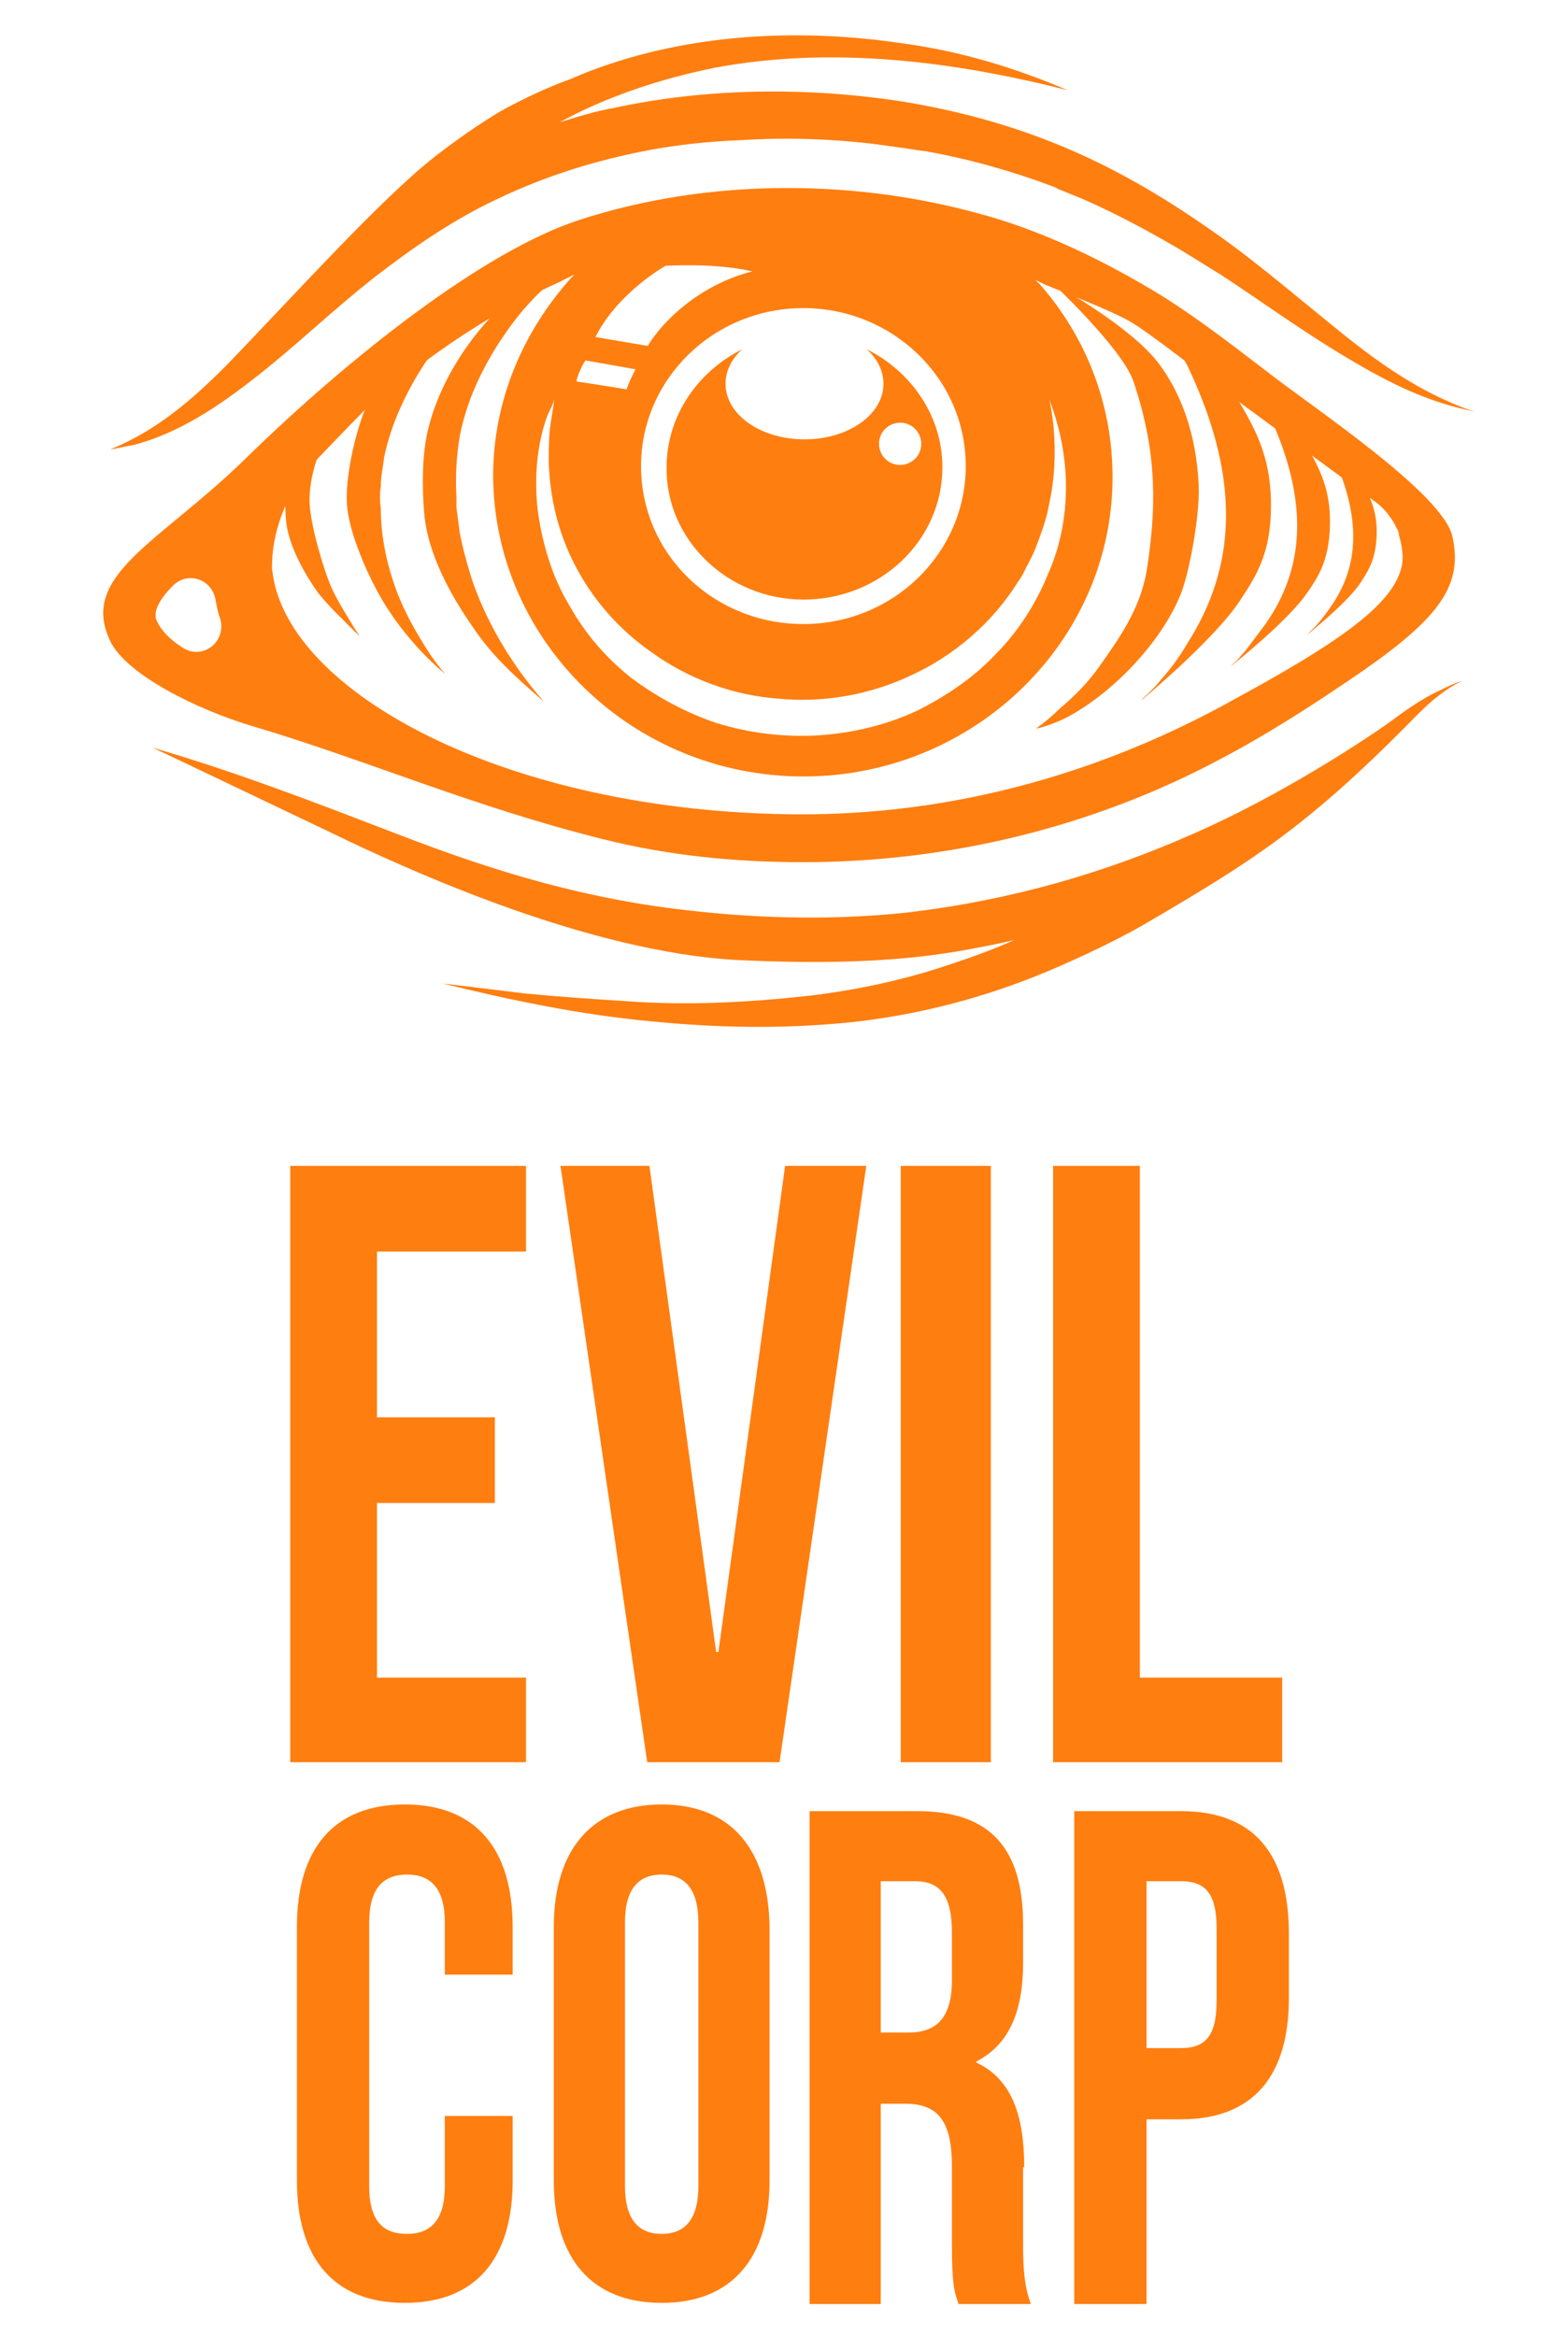<?xml version="1.0" encoding="UTF-8" standalone="no"?>
<!-- Created with Keyshape -->
<svg xmlns="http://www.w3.org/2000/svg" viewBox="0 0 141 210" style="white-space: preserve-spaces;">
    <style>
@keyframes a0_t { 0% { transform: translate(108.496px,45.45px); } 15.152% { transform: translate(108.496px,45.45px); animation-timing-function: cubic-bezier(0.42,0,0.58,1); } 20.651% { transform: translate(108.496px,43.45px); animation-timing-function: cubic-bezier(0.42,0,0.58,1); } 26.151% { transform: translate(108.496px,43.45px); animation-timing-function: cubic-bezier(0.42,0,0.58,1); } 30.288% { transform: translate(108.496px,45.95px); animation-timing-function: cubic-bezier(0.42,0,0.58,1); } 31.667% { transform: translate(108.496px,45.95px); animation-timing-function: cubic-bezier(0.42,0,0.58,1); } 43.636% { transform: translate(120.5px,49.565px); animation-timing-function: cubic-bezier(0.42,0,0.58,1); } 44.833% { transform: translate(120.5px,49.565px); animation-timing-function: cubic-bezier(0.42,0,0.58,1); } 56.47% { transform: translate(108.496px,45.45px); animation-timing-function: cubic-bezier(0,0,0.58,1); } 61.97% { transform: translate(108.496px,45.45px); animation-timing-function: cubic-bezier(0.42,0,0.58,1); } 72.985% { transform: translate(97.496px,47.487px); } 74.364% { transform: translate(97.496px,47.487px); animation-timing-function: cubic-bezier(0.42,0,0.58,1); } 86.757% { transform: translate(108.496px,46.45px); animation-timing-function: cubic-bezier(0.42,0,0.58,1); } 92.257% { transform: translate(108.496px,46.45px); animation-timing-function: cubic-bezier(0.42,0,0.58,1); } 100% { transform: translate(108.496px,45.45px); animation-timing-function: cubic-bezier(0.42,0,0.58,1); } }
@keyframes Eye_Right_t { 0% { transform: scale(1,1) translate(-108.504px,-43.35px); } 31.667% { transform: scale(1,1) translate(-108.504px,-43.35px); animation-timing-function: cubic-bezier(0.42,0,0.58,1); } 43.636% { transform: scale(0.67,0.67) translate(-108.504px,-43.35px); animation-timing-function: cubic-bezier(0.42,0,0.58,1); } 44.833% { transform: scale(0.67,0.67) translate(-108.504px,-43.35px); animation-timing-function: cubic-bezier(0.42,0,0.58,1); } 56.47% { transform: scale(1,1) translate(-108.504px,-43.35px); animation-timing-function: cubic-bezier(0,0,0.58,1); } 61.97% { transform: scale(1,1) translate(-108.504px,-43.35px); } 100% { transform: scale(1,1) translate(-108.504px,-43.35px); } }
@keyframes a1_t { 0% { transform: translate(38.501px,43.45px); } 15.152% { transform: translate(38.501px,43.45px); animation-timing-function: cubic-bezier(0.42,0,0.58,1); } 20.651% { transform: translate(38.501px,42.45px); animation-timing-function: cubic-bezier(0.42,0,0.58,1); } 26.151% { transform: translate(38.501px,42.45px); animation-timing-function: cubic-bezier(0.42,0,0.58,1); } 30.288% { transform: translate(38.501px,45.2px); animation-timing-function: cubic-bezier(0.42,0,0.58,1); } 31.667% { transform: translate(38.501px,45.2px); animation-timing-function: cubic-bezier(0.42,0,0.58,1); } 43.636% { transform: translate(51.508px,47.34px); animation-timing-function: cubic-bezier(0.42,0,0.58,1); } 44.833% { transform: translate(51.508px,47.34px); animation-timing-function: cubic-bezier(0.42,0,0.58,1); } 56.47% { transform: translate(38.501px,43.45px); animation-timing-function: cubic-bezier(0,0,0.58,1); } 61.97% { transform: translate(38.501px,43.45px); animation-timing-function: cubic-bezier(0.42,0,0.58,1); } 72.985% { transform: translate(28.385px,48.355px); } 74.364% { transform: translate(28.385px,48.355px); animation-timing-function: cubic-bezier(0.42,0,0.58,1); } 86.757% { transform: translate(38.501px,43.45px); } 100% { transform: translate(38.501px,43.45px); } }
@keyframes Eye_Left_t { 0% { transform: scale(1,1) translate(-38.458px,-44.45px); } 31.667% { transform: scale(1,1) translate(-38.458px,-44.45px); animation-timing-function: cubic-bezier(0.42,0,0.58,1); } 43.636% { transform: scale(1,1) translate(-38.458px,-44.45px); animation-timing-function: cubic-bezier(0.42,0,0.58,1); } 44.833% { transform: scale(1,1) translate(-38.458px,-44.45px); animation-timing-function: cubic-bezier(0.42,0,0.58,1); } 56.47% { transform: scale(1,1) translate(-38.458px,-44.45px); animation-timing-function: cubic-bezier(0,0,0.58,1); } 61.97% { transform: scale(1,1) translate(-38.458px,-44.45px); animation-timing-function: cubic-bezier(0.42,0,0.58,1); } 72.985% { transform: scale(0.8,0.8) translate(-38.458px,-44.45px); } 74.364% { transform: scale(0.8,0.8) translate(-38.458px,-44.45px); animation-timing-function: cubic-bezier(0.42,0,0.58,1); } 86.757% { transform: scale(1,1) translate(-38.458px,-44.45px); } 100% { transform: scale(1,1) translate(-38.458px,-44.45px); } }
@keyframes Eye_Pupil_t { 0% { transform: translate(0.043px,0.195px); } 15.152% { transform: translate(0.043px,0.195px); animation-timing-function: cubic-bezier(0.42,0,0.58,1); } 20.651% { transform: translate(0.043px,-1.078px); animation-timing-function: cubic-bezier(0.42,0,0.58,1); } 26.151% { transform: translate(0.043px,-1.078px); animation-timing-function: cubic-bezier(0.42,0,0.58,1); } 30.288% { transform: translate(0.043px,2.195px); animation-timing-function: cubic-bezier(0.42,0,0.58,1); } 31.667% { transform: translate(0.043px,2.195px); animation-timing-function: cubic-bezier(0.42,0,0.58,1); } 43.636% { transform: translate(14.05px,5.3px); animation-timing-function: cubic-bezier(0.42,0,0.58,1); } 44.833% { transform: translate(14.05px,5.3px); animation-timing-function: cubic-bezier(0.42,0,0.58,1); } 56.47% { transform: translate(0.043px,2.195px); animation-timing-function: cubic-bezier(0.42,0,0.58,1); } 61.97% { transform: translate(0.043px,2.195px); animation-timing-function: cubic-bezier(0.42,0,0.58,1); } 72.985% { transform: translate(-10.9px,4.181px); } 74.364% { transform: translate(-10.9px,4.181px); animation-timing-function: cubic-bezier(0.42,0,0.58,1); } 86.757% { transform: translate(0.043px,2.195px); animation-timing-function: cubic-bezier(0.42,0,0.58,1); } 92.257% { transform: translate(0.043px,2.195px); animation-timing-function: cubic-bezier(0.42,0,0.58,1); } 100% { transform: translate(0.043px,0.195px); animation-timing-function: cubic-bezier(0.42,0,0.58,1); } }
@keyframes a2_t { 0% { transform: translate(0px,0.504px); } 15.152% { transform: translate(0px,0.504px); animation-timing-function: cubic-bezier(0.42,0,0.58,1); } 26.151% { transform: translate(0px,0px); animation-timing-function: cubic-bezier(0.42,0,0.58,1); } 30.288% { transform: translate(0px,0px); } 92.257% { transform: translate(0px,0px); animation-timing-function: cubic-bezier(0.42,0,0.58,1); } 100% { transform: translate(0px,0.504px); } }
@keyframes a2_d { 0% { d: path('M119.5,28.5C115.8,25.5,112.2,22.4,108.2,19.7C104.3,17,100,14.5,95.4,12.6C90.8,10.7,86,9.4,81,8.6C72.5,7.3,63.5,7.4,55.2,9.2C53.5,9.5,51.9,10,50.3,10.5C54.5,8.2,59.3,6.6,64.2,5.6C74.8,3.6,85.7,5,96,7.6C91.3,5.6,86.4,4.1,81.2,3.4C71.2,1.9,60.5,2.6,51.3,6.6L51.3,6.6C49.1,7.4,47,8.4,45,9.5C43,10.7,41,12.1,39.2,13.5C34.3,17.3,26.4,26.1,20.3,32.4C17.3,35.4,14.1,38.2,9.9,39.9C10.6,39.8,11.3,39.6,12,39.5C16.2,38.4,19.8,35.9,23,33.4C26.7,30.5,30,27.3,33.7,24.4C37.2,21.7,40.8,19.2,44.9,17.3C49.1,15.3,53.6,13.9,58.3,13C61,12.5,63.8,12.2,66.5,12.1C71.2,11.8,75.9,12,80.5,12.7C81.4,12.8,82.4,13,83.3,13.1C87.2,13.8,91.1,14.9,94.8,16.3L95.2,16.5C95.9,16.8,96.7,17.1,97.4,17.4C99.9,18.5,102.2,19.7,104.5,21C104.7,21.1,105,21.3,105.2,21.4C106.8,22.3,108.3,23.3,109.8,24.2C113.6,26.7,117.3,29.4,121.2,31.7C124.7,33.8,128.4,35.7,132.7,36.5C131.9,36.3,131.2,36,130.5,35.7C126.3,33.9,122.8,31.2,119.5,28.5Z'); } 15.152% { d: path('M119.5,28.5C115.8,25.5,112.2,22.4,108.2,19.7C104.3,17,100,14.5,95.4,12.6C90.8,10.7,86,9.4,81,8.6C72.5,7.3,63.5,7.4,55.2,9.2C53.5,9.5,51.9,10,50.3,10.5C54.5,8.2,59.3,6.6,64.2,5.6C74.8,3.6,85.7,5,96,7.6C91.3,5.6,86.4,4.1,81.2,3.4C71.2,1.9,60.5,2.6,51.3,6.6L51.3,6.6C49.1,7.4,47,8.4,45,9.5C43,10.7,41,12.1,39.2,13.5C34.3,17.3,26.4,26.1,20.3,32.4C17.3,35.4,14.1,38.2,9.9,39.9C10.6,39.8,11.3,39.6,12,39.5C16.2,38.4,19.8,35.9,23,33.4C26.7,30.5,30,27.3,33.7,24.4C37.2,21.7,40.8,19.2,44.9,17.3C49.1,15.3,53.6,13.9,58.3,13C61,12.5,63.8,12.2,66.5,12.1C71.2,11.8,75.9,12,80.5,12.7C81.4,12.8,82.4,13,83.3,13.1C87.2,13.8,91.1,14.9,94.8,16.3L95.2,16.5C95.9,16.8,96.7,17.1,97.4,17.4C99.9,18.5,102.2,19.7,104.5,21C104.7,21.1,105,21.3,105.2,21.4C106.8,22.3,108.3,23.3,109.8,24.2C113.6,26.7,117.3,29.4,121.2,31.7C124.7,33.8,128.4,35.7,132.7,36.5C131.9,36.3,131.2,36,130.5,35.7C126.3,33.9,122.8,31.2,119.5,28.5Z'); animation-timing-function: cubic-bezier(0.42,0,0.58,1); } 20.651% { d: path('M119.5,28.5C115.8,25.5,112.2,22.4,108.2,19.7C104.3,17,100,13.5,95.4,11.6C90.8,9.7,86,8.4,81,7.6C72.5,6.3,63.5,6.4,55.2,8.2C53.5,8.5,51.9,9,50.3,9.5C54.5,7.2,59.3,5.6,64.2,4.6C74.8,2.6,85.7,4,96,6.6C91.3,4.6,86.4,3.1,81.2,2.4C71.2,0.9,60.5,1.6,51.3,5.6L51.3,5.6C49.1,6.4,47,7.4,45,8.5C43,9.7,41,11.1,39.2,12.5C34.3,16.3,26.4,26.1,20.3,32.4C17.3,35.4,14.1,38.2,9.9,39.9C10.6,39.8,11.3,39.6,12,39.5C16.2,38.4,19.8,35.9,23,33.4C26.7,30.5,30,27.3,33.7,24.4C37.2,21.7,40.8,18.2,44.9,16.3C49.1,14.3,53.6,12.9,58.3,12C61,11.5,63.8,11.2,66.5,11.1C71.2,10.8,75.9,11,80.5,11.7C81.4,11.8,82.4,12,83.3,12.1C87.2,12.8,91.1,13.9,94.8,15.3L95.2,15.5C95.9,15.8,95.796,15.57,97.4,16.4C99.004,17.23,102.5,19.7,104.5,21C104.7,21.1,105,21.3,105.2,21.4C106.8,22.3,108.3,23.3,109.8,24.2C113.6,26.7,117.3,29.4,121.2,31.7C124.7,33.8,128.4,35.7,132.7,36.5C131.9,36.3,131.2,36,130.5,35.7C126.3,33.9,122.8,31.2,119.5,28.5Z'); animation-timing-function: cubic-bezier(0.42,0,0.58,1); } 26.151% { d: path('M119.5,28.5C115.8,25.5,112.2,22.4,108.2,19.7C104.3,17,100,13.5,95.4,11.6C90.8,9.7,86,8.4,81,7.6C72.5,6.3,63.5,6.4,55.2,8.2C53.5,8.5,51.9,9,50.3,9.5C54.5,7.2,59.3,5.6,64.2,4.6C74.8,2.6,85.7,4,96,6.6C91.3,4.6,86.4,3.1,81.2,2.4C71.2,0.9,60.5,1.6,51.3,5.6L51.3,5.6C49.1,6.4,47,7.4,45,8.5C43,9.7,41,11.1,39.2,12.5C34.3,16.3,26.4,26.1,20.3,32.4C17.3,35.4,14.1,38.2,9.9,39.9C10.6,39.8,11.3,39.6,12,39.5C16.2,38.4,19.8,35.9,23,33.4C26.7,30.5,30,27.3,33.7,24.4C37.2,21.7,40.8,18.2,44.9,16.3C49.1,14.3,53.6,12.9,58.3,12C61,11.5,63.8,11.2,66.5,11.1C71.2,10.8,75.9,11,80.5,11.7C81.4,11.8,82.4,12,83.3,12.1C87.2,12.8,91.1,13.9,94.8,15.3L95.2,15.5C95.9,15.8,95.796,15.57,97.4,16.4C99.004,17.23,102.5,19.7,104.5,21C104.7,21.1,105,21.3,105.2,21.4C106.8,22.3,108.3,23.3,109.8,24.2C113.6,26.7,117.3,29.4,121.2,31.7C124.7,33.8,128.4,35.7,132.7,36.5C131.9,36.3,131.2,36,130.5,35.7C126.3,33.9,122.8,31.2,119.5,28.5Z'); animation-timing-function: cubic-bezier(0.42,0,0.58,1); } 30.288% { d: path('M119.5,31.5C115.8,28.5,112.2,25.4,108.2,22.7C104.3,20,100,17.5,95.4,15.6C90.8,13.7,86,12.4,81,11.6C72.5,10.3,63.5,10.4,55.2,12.2C53.5,12.5,51.9,13,50.3,13.5C54.5,11.2,59.3,9.6,64.2,8.6C74.8,6.6,85.7,8,96,10.6C91.3,8.6,86.4,7.1,81.2,6.4C71.2,4.9,60.5,5.6,51.3,9.6L51.3,9.6C49.1,10.4,47,11.4,45,12.5C43,13.7,41,15.1,39.2,16.5C34.3,20.3,26.4,29.1,20.3,35.4C17.3,38.4,14.1,41.2,9.9,42.9C10.6,42.8,11.3,42.6,12,42.5C16.2,41.4,19.8,38.9,23,36.4C26.7,33.5,30,30.3,33.7,27.4C37.2,24.7,40.8,22.2,44.9,20.3C49.1,18.3,53.6,16.9,58.3,16C61,15.5,63.8,15.2,66.5,15.1C71.2,14.8,75.9,15,80.5,15.7C81.4,15.8,82.4,16,83.3,16.1C87.2,16.8,91.1,17.9,94.8,19.3L95.2,19.5C95.9,19.8,96.7,20.1,97.4,20.4C99.9,21.5,102.2,22.7,104.5,24C104.7,24.1,105,24.3,105.2,24.4C106.8,25.3,108.3,26.3,109.8,27.2C113.6,29.7,117.3,32.4,121.2,34.7C124.7,36.8,128.4,38.7,132.7,39.5C131.9,39.3,131.2,39,130.5,38.7C126.3,36.9,122.8,34.2,119.5,31.5Z'); } 92.258% { d: path('M119.5,31.5C115.8,28.5,112.2,25.4,108.2,22.7C104.3,20,100,17.5,95.4,15.6C90.8,13.7,86,12.4,81,11.6C72.5,10.3,63.5,10.4,55.2,12.2C53.5,12.5,51.9,13,50.3,13.5C54.5,11.2,59.3,9.6,64.2,8.6C74.8,6.6,85.7,8,96,10.6C91.3,8.6,86.4,7.1,81.2,6.4C71.2,4.9,60.5,5.6,51.3,9.6L51.3,9.6C49.1,10.4,47,11.4,45,12.5C43,13.7,41,15.1,39.2,16.5C34.3,20.3,26.4,29.1,20.3,35.4C17.3,38.4,14.1,41.2,9.9,42.9C10.6,42.8,11.3,42.6,12,42.5C16.2,41.4,19.8,38.9,23,36.4C26.7,33.5,30,30.3,33.7,27.4C37.2,24.7,40.8,22.2,44.9,20.3C49.1,18.3,53.6,16.9,58.3,16C61,15.5,63.8,15.2,66.5,15.1C71.2,14.8,75.9,15,80.5,15.7C81.4,15.8,82.4,16,83.3,16.1C87.2,16.8,91.1,17.9,94.8,19.3L95.2,19.5C95.9,19.8,96.7,20.1,97.4,20.4C99.9,21.5,102.2,22.7,104.5,24C104.7,24.1,105,24.3,105.2,24.4C106.8,25.3,108.3,26.3,109.8,27.2C113.6,29.7,117.3,32.4,121.2,34.7C124.7,36.8,128.4,38.7,132.7,39.5C131.9,39.3,131.2,39,130.5,38.7C126.3,36.9,122.8,34.2,119.5,31.5Z'); animation-timing-function: cubic-bezier(0.42,0,0.58,1); } 100% { d: path('M119.5,28.5C115.8,25.5,112.2,22.4,108.2,19.7C104.3,17,100,14.5,95.4,12.6C90.8,10.7,86,9.4,81,8.6C72.5,7.3,63.5,7.4,55.2,9.2C53.5,9.5,51.9,10,50.3,10.5C54.5,8.2,59.3,6.6,64.2,5.6C74.8,3.6,85.7,5,96,7.6C91.3,5.6,86.4,4.1,81.2,3.4C71.2,1.9,60.5,2.6,51.3,6.6L51.3,6.6C49.1,7.4,47,8.4,45,9.5C43,10.7,41,12.1,39.2,13.5C34.3,17.3,26.4,26.1,20.3,32.4C17.3,35.4,14.1,38.2,9.9,39.9C10.6,39.8,11.3,39.6,12,39.5C16.2,38.4,19.8,35.9,23,33.4C26.7,30.5,30,27.3,33.7,24.4C37.2,21.7,40.8,19.2,44.9,17.3C49.1,15.3,53.6,13.9,58.3,13C61,12.5,63.8,12.2,66.5,12.1C71.2,11.8,75.9,12,80.5,12.7C81.4,12.8,82.4,13,83.3,13.1C87.2,13.8,91.1,14.9,94.8,16.3L95.2,16.5C95.9,16.8,96.7,17.1,97.4,17.4C99.9,18.5,102.2,19.7,104.5,21C104.7,21.1,105,21.3,105.2,21.4C106.8,22.3,108.3,23.3,109.8,24.2C113.6,26.7,117.3,29.4,121.2,31.7C124.7,33.8,128.4,35.7,132.7,36.5C131.9,36.3,131.2,36,130.5,35.7C126.3,33.9,122.8,31.2,119.5,28.5Z'); } }
@keyframes a3_d { 0% { d: path('M130.6,48.2C129.7,44.3,118,36.6,113.8,33.3C110.4,30.7,106.9,28,103.5,26C98.1,22.8,93.1,20.6,88.4,19.3C82.7,17.7,76.8,16.9,70.8,16.9C64.2,16.9,57.8,17.9,52,19.8C43.5,22.6,31.5,32,22,41.3C14.3,48.8,7.1,51.7,9.9,57.6C11.3,60.6,17.7,63.8,22.8,65.3C32.9,68.3,42.5,72.5,54.1,75.4C60,76.9,66.1,77.5,72.2,77.5C85.4,77.5,98.4,74.3,109.8,68.2C113.8,66.1,117.9,63.5,122.7,60.2C129.4,55.5,131.6,52.6,130.6,48.2ZM14.1,55.8C13.7,55,14.4,53.8,15.5,52.7C16.8,51.3,19.1,52,19.4,54C19.4,54,19.4,54,19.4,54C19.5,54.5,19.6,55.1,19.8,55.6C20.4,57.7,18.2,59.4,16.4,58.2C15.3,57.5,14.5,56.7,14.1,55.8ZM110.3,35.3C116,39.5,120.5,42.8,120.5,42.8L123.8,45.2C124.6,45.8,125.3,46.8,125.6,47.5C125.7,47.6,125.8,47.9,125.8,48.1C126,48.8,126.3,50,126,51.1L126,51.1C125.1,54.5,120.1,57.9,111.1,62.8C101.8,68,88.3,73.3,71.6,73.2C45.5,73,25.8,62.2,24.5,51.4C24.4,51,24.5,50.4,24.5,49.9C24.8,46.7,26.2,43.7,28.4,41.4C30.6,39.1,33.3,36.3,33.5,36.2C33.6,36.1,34.7,35.3,36,34.2C40.4,30.7,45.1,27.7,50.2,25.4L51.4,24.8C73.2,15.2,93.4,25.3,93.6,25.4C93.6,25.4,93.6,25.4,93.6,25.4C93.6,25.4,93.6,25.4,93.6,25.4C93.8,25.6,100.4,28,102.1,29.2C102.8,29.6,106.3,32.2,110.3,35.3'); } 15.152% { d: path('M130.6,48.2C129.7,44.3,118,36.6,113.8,33.3C110.4,30.7,106.9,28,103.5,26C98.1,22.8,93.1,20.6,88.4,19.3C82.7,17.7,76.8,16.9,70.8,16.9C64.2,16.9,57.8,17.9,52,19.8C43.5,22.6,31.5,32,22,41.3C14.3,48.8,7.1,51.7,9.9,57.6C11.3,60.6,17.7,63.8,22.8,65.3C32.9,68.3,42.5,72.5,54.1,75.4C60,76.9,66.1,77.5,72.2,77.5C85.4,77.5,98.4,74.3,109.8,68.2C113.8,66.1,117.9,63.5,122.7,60.2C129.4,55.5,131.6,52.6,130.6,48.2ZM14.1,55.8C13.7,55,14.4,53.8,15.5,52.7C16.8,51.3,19.1,52,19.4,54C19.4,54,19.4,54,19.4,54C19.5,54.5,19.6,55.1,19.8,55.6C20.4,57.7,18.2,59.4,16.4,58.2C15.3,57.5,14.5,56.7,14.1,55.8ZM110.3,35.3C116,39.5,120.5,42.8,120.5,42.8L123.8,45.2C124.6,45.8,125.3,46.8,125.6,47.5C125.7,47.6,125.8,47.9,125.8,48.1C126,48.8,126.3,50,126,51.1L126,51.1C125.1,54.5,120.1,57.9,111.1,62.8C101.8,68,88.3,73.3,71.6,73.2C45.5,73,25.8,62.2,24.5,51.4C24.4,51,24.5,50.4,24.5,49.9C24.8,46.7,26.2,43.7,28.4,41.4C30.6,39.1,33.3,36.3,33.5,36.2C33.6,36.1,34.7,35.3,36,34.2C40.4,30.7,45.1,27.7,50.2,25.4L51.4,24.8C73.2,15.2,93.4,25.3,93.6,25.4C93.6,25.4,93.6,25.4,93.6,25.4C93.6,25.4,93.6,25.4,93.6,25.4C93.8,25.6,100.4,28,102.1,29.2C102.8,29.6,106.3,32.2,110.3,35.3'); animation-timing-function: cubic-bezier(0.42,0,0.58,1); } 19.273% { d: path('M130.6,48.2C129.7,44.3,118,36.6,113.8,33.3C110.4,30.7,106.9,27,103.5,25C98.1,21.8,93.1,19.6,88.4,18.3C82.7,16.7,76.8,15.9,70.8,15.9C64.2,15.9,57.8,16.9,52,18.8C43.5,21.6,31.5,32,22,41.3C14.3,48.8,7.1,51.7,9.9,57.6C11.3,60.6,17.7,63.8,22.8,65.3C32.9,68.3,42.5,72.5,54.1,75.4C60,76.9,66.1,77.5,72.2,77.5C85.4,77.5,98.4,74.3,109.8,68.2C113.8,66.1,117.9,63.5,122.7,60.2C129.4,55.5,131.6,52.6,130.6,48.2ZM14.1,55.8C13.7,55,14.4,53.8,15.5,52.7C16.8,51.3,19.1,52,19.4,54C19.4,54,19.4,54,19.4,54C19.5,54.5,19.6,55.1,19.8,55.6C20.4,57.7,18.2,59.4,16.4,58.2C15.3,57.5,14.5,56.7,14.1,55.8ZM110.3,35.3C116,39.5,120.5,42.8,120.5,42.8L123.8,45.2C124.6,45.8,125.3,46.8,125.6,47.5C125.7,47.6,125.8,47.9,125.8,48.1C126,48.8,126.3,50,126,51.1L126,51.1C125.1,54.5,120.1,57.9,111.1,62.8C101.8,68,88.3,73.3,71.6,73.2C45.5,73,25.8,62.2,24.5,51.4C24.4,51,24.5,50.4,24.5,49.9C24.8,46.7,26.2,43.7,28.4,41.4C30.6,39.1,33.3,35.3,33.5,35.2C33.6,35.1,34.7,34.3,36,33.2C40.4,29.7,45.1,26.7,50.2,24.4L51.4,23.8C73.2,14.2,93.4,24.3,93.6,24.4C93.6,24.4,93.6,24.4,93.6,24.4C93.6,24.4,93.6,24.4,93.6,24.4C93.8,24.6,100.4,27,102.1,28.2C102.8,28.6,106.3,32.2,110.3,35.3'); animation-timing-function: cubic-bezier(0.42,0,0.58,1); } 26.167% { d: path('M130.6,48.2C129.7,44.3,118,36.6,113.8,33.3C110.4,30.7,106.9,27,103.5,25C98.1,21.8,93.1,19.6,88.4,18.3C82.7,16.7,76.8,15.9,70.8,15.9C64.2,15.9,57.8,16.9,52,18.8C43.5,21.6,31.5,32,22,41.3C14.3,48.8,7.1,51.7,9.9,57.6C11.3,60.6,17.7,63.8,22.8,65.3C32.9,68.3,42.5,72.5,54.1,75.4C60,76.9,66.1,77.5,72.2,77.5C85.4,77.5,98.4,74.3,109.8,68.2C113.8,66.1,117.9,63.5,122.7,60.2C129.4,55.5,131.6,52.6,130.6,48.2ZM14.1,55.8C13.7,55,14.4,53.8,15.5,52.7C16.8,51.3,19.1,52,19.4,54C19.4,54,19.4,54,19.4,54C19.5,54.5,19.6,55.1,19.8,55.6C20.4,57.7,18.2,59.4,16.4,58.2C15.3,57.5,14.5,56.7,14.1,55.8ZM110.3,35.3C116,39.5,120.5,42.8,120.5,42.8L123.8,45.2C124.6,45.8,125.3,46.8,125.6,47.5C125.7,47.6,125.8,47.9,125.8,48.1C126,48.8,126.3,50,126,51.1L126,51.1C125.1,54.5,120.1,57.9,111.1,62.8C101.8,68,88.3,73.3,71.6,73.2C45.5,73,25.8,62.2,24.5,51.4C24.4,51,24.5,50.4,24.5,49.9C24.8,46.7,26.2,43.7,28.4,41.4C30.6,39.1,33.3,35.3,33.5,35.2C33.6,35.1,34.7,34.3,36,33.2C40.4,29.7,45.1,26.7,50.2,24.4L51.4,23.8C73.2,14.2,93.4,24.3,93.6,24.4C93.6,24.4,93.6,24.4,93.6,24.4C93.6,24.4,93.6,24.4,93.6,24.4C93.8,24.6,100.4,27,102.1,28.2C102.8,28.6,106.3,32.2,110.3,35.3'); animation-timing-function: cubic-bezier(0.42,0,0.58,1); } 30.303% { d: path('M130.6,48.2C129.7,44.3,118,36.6,113.8,33.3C110.4,30.7,107.261,28.952,103,27C98.739,25.048,93.1,22.6,88.4,21.3C82.7,19.7,76.8,18.9,70.8,18.9C64.2,18.9,57.8,19.9,52,21.8C43.5,24.6,31.5,32,22,41.3C14.3,48.8,7.1,51.7,9.9,57.6C11.3,60.6,17.7,63.8,22.8,65.3C32.9,68.3,42.5,72.5,54.1,75.4C60,76.9,66.1,77.5,72.2,77.5C85.4,77.5,98.4,74.3,109.8,68.2C113.8,66.1,117.9,63.5,122.7,60.2C129.4,55.5,131.6,52.6,130.6,48.2ZM14.1,55.8C13.7,55,14.4,53.8,15.5,52.7C16.8,51.3,19.1,52,19.4,54C19.4,54,19.4,54,19.4,54C19.5,54.5,19.6,55.1,19.8,55.6C20.4,57.7,18.2,59.4,16.4,58.2C15.3,57.5,14.5,56.7,14.1,55.8ZM110.3,35.3C116,39.5,120.5,42.8,120.5,42.8L123.8,45.2C124.6,45.8,125.3,46.8,125.6,47.5C125.7,47.6,125.8,47.9,125.8,48.1C126,48.8,126.3,50,126,51.1L126,51.1C125.1,54.5,120.1,57.9,111.1,62.8C101.8,68,88.3,73.3,71.6,73.2C45.5,73,25.8,62.2,24.5,51.4C24.4,51,24.5,50.4,24.5,49.9C24.8,46.7,26.2,43.7,28.4,41.4C30.6,39.1,33.3,36.3,33.5,36.2C33.6,36.1,34.7,35.3,36,34.2C40.4,30.7,45.1,29.7,50.2,27.4L51.4,26.8C73.2,17.2,93.4,27.3,93.6,27.4C93.6,27.4,93.6,27.4,93.6,27.4C93.6,27.4,93.6,27.4,93.6,27.4C93.8,27.6,102,31,102,31C102,31,106.3,32.2,110.3,35.3'); } 92.258% { d: path('M130.6,48.2C129.7,44.3,118,36.6,113.8,33.3C110.4,30.7,107.261,28.952,103,27C98.739,25.048,93.1,22.6,88.4,21.3C82.7,19.7,76.8,18.9,70.8,18.9C64.2,18.9,57.8,19.9,52,21.8C43.5,24.6,31.5,32,22,41.3C14.3,48.8,7.1,51.7,9.9,57.6C11.3,60.6,17.7,63.8,22.8,65.3C32.9,68.3,42.5,72.5,54.1,75.4C60,76.9,66.1,77.5,72.2,77.5C85.4,77.5,98.4,74.3,109.8,68.2C113.8,66.1,117.9,63.5,122.7,60.2C129.4,55.5,131.6,52.6,130.6,48.2ZM14.1,55.8C13.7,55,14.4,53.8,15.5,52.7C16.8,51.3,19.1,52,19.4,54C19.4,54,19.4,54,19.4,54C19.5,54.5,19.6,55.1,19.8,55.6C20.4,57.7,18.2,59.4,16.4,58.2C15.3,57.5,14.5,56.7,14.1,55.8ZM110.3,35.3C116,39.5,120.5,42.8,120.5,42.8L123.8,45.2C124.6,45.8,125.3,46.8,125.6,47.5C125.7,47.6,125.8,47.9,125.8,48.1C126,48.8,126.3,50,126,51.1L126,51.1C125.1,54.5,120.1,57.9,111.1,62.8C101.8,68,88.3,73.3,71.6,73.2C45.5,73,25.8,62.2,24.5,51.4C24.4,51,24.5,50.4,24.5,49.9C24.8,46.7,26.2,43.7,28.4,41.4C30.6,39.1,33.3,36.3,33.5,36.2C33.6,36.1,34.7,35.3,36,34.2C40.4,30.7,45.1,29.7,50.2,27.4L51.4,26.8C73.2,17.2,93.4,27.3,93.6,27.4C93.6,27.4,93.6,27.4,93.6,27.4C93.6,27.4,93.6,27.4,93.6,27.4C93.8,27.6,102,31,102,31C102,31,106.3,32.2,110.3,35.3'); animation-timing-function: cubic-bezier(0.42,0,0.58,1); } 100% { d: path('M130.6,48.2C129.7,44.3,118,36.6,113.8,33.3C110.4,30.7,106.9,28,103.5,26C98.1,22.8,93.1,20.6,88.4,19.3C82.7,17.7,76.8,16.9,70.8,16.9C64.2,16.9,57.8,17.9,52,19.8C43.5,22.6,31.5,32,22,41.3C14.3,48.8,7.1,51.7,9.9,57.6C11.3,60.6,17.7,63.8,22.8,65.3C32.9,68.3,42.5,72.5,54.1,75.4C60,76.9,66.1,77.5,72.2,77.5C85.4,77.5,98.4,74.3,109.8,68.2C113.8,66.1,117.9,63.5,122.7,60.2C129.4,55.5,131.6,52.6,130.6,48.2ZM14.1,55.8C13.7,55,14.4,53.8,15.5,52.7C16.8,51.3,19.1,52,19.4,54C19.4,54,19.4,54,19.4,54C19.5,54.5,19.6,55.1,19.8,55.6C20.4,57.7,18.2,59.4,16.4,58.2C15.3,57.5,14.5,56.7,14.1,55.8ZM110.3,35.3C116,39.5,120.5,42.8,120.5,42.8L123.8,45.2C124.6,45.8,125.3,46.8,125.6,47.5C125.7,47.6,125.8,47.9,125.8,48.1C126,48.8,126.3,50,126,51.1L126,51.1C125.1,54.5,120.1,57.9,111.1,62.8C101.8,68,88.3,73.3,71.6,73.2C45.5,73,25.8,62.2,24.5,51.4C24.4,51,24.5,50.4,24.5,49.9C24.8,46.7,26.2,43.7,28.4,41.4C30.6,39.1,33.3,36.3,33.5,36.2C33.6,36.1,34.7,35.3,36,34.2C40.4,30.7,45.1,27.7,50.2,25.4L51.4,24.8C73.2,15.2,93.4,25.3,93.6,25.4C93.6,25.4,93.6,25.4,93.6,25.4C93.6,25.4,93.6,25.4,93.6,25.4C93.8,25.6,100.4,28,102.1,29.2C102.8,29.6,106.3,32.2,110.3,35.3'); } }
    </style>
    <g id="Eye_Right" style="animation: 6.6s linear infinite both a0_t;">
        <g transform="translate(108.496,45.45) translate(-108.504,-43.35)" style="animation: 6.6s linear infinite both Eye_Right_t;">
            <g>
                <path d="M103.2,48.7C102.7,52.3,101,54.8,98.8,57.9C97.8,59.3,96.6,60.5,95.3,61.6C94.8,62.1,94.2,62.6,93.7,63C93.5,63.1,93.3,63.3,93.2,63.4C93.2,63.4,94.6,63.1,96.1,62.3C100.5,59.9,104.8,55.1,106.3,51C107.1,48.7,107.9,44,107.8,41.6C107.6,36.6,106,33,104.3,30.7C102.5,28.2,98.1,25.3,94.6,23.3C94.6,23.3,100.8,29.1,101.9,32.1C104.2,38.8,103.9,43.9,103.2,48.7Z" fill="#ff7e10"/>
                <path d="M106.8,55.7C106.1,56.9,105.3,58,104.4,59C104.1,59.4,103.7,59.8,103.3,60.2C103.1,60.4,102.5,60.9,102.7,60.8C102.7,60.8,109.2,55.4,111.5,51.9C113.1,49.5,114.3,47.5,114.3,43.3C114.3,38.7,112.7,36.2,111.2,33.6C110,31.5,106.8,28.5,104.6,27.4C105.1,28.2,106.4,30,106.8,30.8C111.8,41.3,111,49.1,106.8,55.7Z" fill="#ff7e10"/>
                <path d="M113.8,54C113.2,54.8,112.6,55.6,112,56.4C111.7,56.7,111.5,57,111.2,57.3C111.1,57.4,110.6,57.8,110.8,57.7C110.8,57.7,115.6,53.9,117.4,51.4C118.6,49.7,119.5,48.3,119.6,45.2C119.7,41.8,118.6,40,117.6,38.1C116.7,36.5,114.5,34.3,112.9,33.4C113.3,34,114.2,35.3,114.5,36C117.8,43.6,117.1,49.3,113.8,54Z" fill="#ff7e10"/>
                <path d="M119.7,52.4C119.3,53,118.9,53.5,118.4,54.1C118.2,54.3,118,54.5,117.8,54.7C117.7,54.8,117.4,55.1,117.5,55C117.5,55,120.9,52.3,122.2,50.5C123,49.3,123.7,48.3,123.8,46.1C123.9,43.7,123.1,42.4,122.4,41.1C121.8,40,120.2,38.4,119.1,37.8C119.4,38.2,120,39.2,120.2,39.6C122.5,45.1,122,49.1,119.7,52.4Z" fill="#ff7e10"/>
            </g>
        </g>
    </g>
    <g id="Eye_Left" style="animation: 6.6s linear infinite both a1_t;">
        <g transform="translate(38.501,43.45) translate(-38.458,-44.45)" style="animation: 6.6s linear infinite both Eye_Left_t;">
            <g>
                <path d="M25.7,48C26,50.3,27.5,52.8,28.5,54.2C29.3,55.3,31,56.9,32.3,58.2C31.4,56.8,30.3,55,29.8,53.9C29,52.1,27.9,48.2,27.8,46.3C27.7,44.6,28.3,41.7,29.8,39.6C30.3,38.9,31.1,37.7,32.9,35.8C31.1,36.8,28.4,39.4,27.4,41C26.4,42.4,25.3,44.3,25.7,48Z" fill="#ff7e10"/>
                <path d="M38.1,47.1C38.4,50.7,40.4,54.4,42.5,57.4C44.3,60.1,46.5,62,48.9,64.1C48.1,63.2,47.3,62.2,46.6,61.2C44.9,58.8,43.5,56.2,42.5,53.4C42,51.9,41.6,50.4,41.3,48.9C41.2,48.1,41.1,47.4,41,46.6C41,46.3,41,45.9,41,45.6L41,45.6C40.9,43.8,41,42,41.3,40.2C42,36.6,43.7,33.3,45.8,30.4C46.8,29,47.9,27.8,49.2,26.6C49.7,26.1,50.2,25.6,50.8,25.2C51,25,51.2,24.9,51.3,24.8C51.3,24.8,49.9,25.1,48.4,26C44.1,28.5,39.9,33.9,38.5,39.4C37.9,41.7,37.9,44.7,38.1,47.1Z" fill="#ff7e10"/>
                <path d="M31.2,46.8C31.5,49.3,33.3,53.5,35,56C36.4,58.1,38.1,60,40,61.6C39.4,60.9,38.8,60.1,38.3,59.3C37.1,57.4,36,55.4,35.3,53.2C34.6,51.1,34.2,48.9,34.2,46.7L34.2,46.7C34.1,46,34.1,45.4,34.2,44.7C34.2,43.8,34.4,43,34.5,42.1C35.1,39.2,36.4,36.4,38,33.9C38.8,32.7,39.6,31.6,40.5,30.5C40.9,30.1,41.3,29.6,41.6,29.2C41.8,29,42.5,28.4,42.2,28.6C42.2,28.6,34.7,34.2,32.7,38C31.7,40.6,30.9,44.6,31.2,46.8Z" fill="#ff7e10"/>
            </g>
        </g>
    </g>
    <g id="Eye_Pupil" transform="translate(72.194,43.547) translate(-72.15,-43.352)" style="animation: 6.6s linear infinite both Eye_Pupil_t;">
        <path d="M72.2,53.7C79.1,53.7,84.7,48.4,84.7,41.8C84.7,37.2,81.9,33.2,77.9,31.2L77.9,31.2C78.8,32,79.4,33.1,79.4,34.3C79.4,37.1,76.2,39.3,72.3,39.3C68.4,39.3,65.2,37.1,65.2,34.3C65.2,33.2,65.7,32.1,66.7,31.2C62.7,33.2,59.9,37.2,59.9,41.8C59.8,48.3,65.4,53.7,72.2,53.7ZM80.9,37.8C82,37.8,82.8,38.7,82.8,39.7C82.8,40.8,81.9,41.6,80.9,41.6C79.8,41.6,79,40.7,79,39.7C79,38.6,79.9,37.8,80.9,37.8Z" fill="#ff7e10"/>
        <path d="M72.2,69.6C87.5,69.6,100,57.5,100,42.7C100,36.1,97.6,30.1,93.5,25.4L93.5,25.4C84.2,15.8,62.6,13.2,51.3,24.8C47,29.6,44.3,35.8,44.3,42.6C44.4,57.5,56.9,69.6,72.2,69.6ZM72.2,27.5C80.2,27.5,86.8,33.8,86.8,41.7C86.8,49.5,80.3,55.9,72.2,55.9C64.1,55.9,57.6,49.6,57.6,41.7C57.6,33.9,64.1,27.5,72.2,27.5ZM59.8,23.7L59.8,23.7C59.8,23.7,64.2,23.4,67.6,24.2C62.9,25.4,59.6,28.6,58.2,30.9L53.5,30.1C55.5,26.1,59.8,23.7,59.8,23.7ZM52.6,32.2L57.1,33C56.8,33.6,56.5,34.2,56.3,34.8C56.3,34.8,52.6,34.2,51.8,34.1C51.8,33.8,52.2,32.8,52.6,32.2ZM49.8,35.7C49.7,36.6,49.5,37.5,49.4,38.4C49.3,39.4,49.3,40.5,49.3,41.5C49.4,43.8,49.8,46,50.6,48.2C52.1,52.3,54.9,55.9,58.5,58.4C61.8,60.8,65.8,62.3,69.9,62.6C73.9,63,78,62.3,81.7,60.6C85.7,58.8,89.2,55.8,91.5,52.1C91.8,51.7,92,51.3,92.2,50.9C92.2,50.9,92.2,50.9,92.2,50.9C92.2,50.8,92.3,50.7,92.3,50.7C92.4,50.5,92.5,50.3,92.6,50.1C92.9,49.6,93.1,49,93.3,48.5C93.7,47.4,94.1,46.3,94.3,45.1C94.8,42.9,94.9,40.5,94.7,38.2C94.6,37.3,94.5,36.5,94.3,35.7C95.2,38,95.7,40.4,95.8,42.8C95.9,45.8,95.4,48.7,94.2,51.4C93.1,54.1,91.5,56.6,89.4,58.7C87.4,60.8,85,62.4,82.4,63.7C79.6,65,76.6,65.7,73.6,65.9C70.5,66.1,67.3,65.7,64.4,64.8C61.7,63.9,59.1,62.5,56.8,60.8C54.5,59,52.6,56.8,51.2,54.3C49.6,51.7,48.7,48.6,48.3,45.6C48,42.8,48.2,39.8,49.2,37.1C49.5,36.5,49.7,36.1,49.8,35.7Z" fill="#ff7e10"/>
    </g>
    <g id="Eye_Lid" transform="translate(70.992,47.487) translate(-70.992,-47.487)">
        <path d="M124.7,65.1C123,66.3,115.4,71.4,107.4,74.9C99.3,78.5,90.9,80.9,81.8,82C75.5,82.7,68.8,82.6,62.5,81.9C52.9,80.9,44.6,78.4,35.8,75C28.5,72.2,21.3,69.4,13.7,67.2C14.2,67.4,26.5,73.3,32.6,76.2C37,78.2,52.9,85.6,66.4,86.3C73,86.6,79.7,86.6,86.2,85.5C87.9,85.2,89.5,84.9,91.2,84.5C89.2,85.4,87.2,86.1,85.1,86.8C81.2,88.1,77,89,72.8,89.5C67.4,90.1,61.9,90.4,56.4,90C53.3,89.8,50.3,89.6,47.2,89.3C44.7,89,42.3,88.7,39.8,88.4C45.9,89.9,52.1,91.2,58.5,91.8C64.5,92.4,70.4,92.5,76.4,91.9C82.1,91.3,87.7,89.9,93,87.8C95.8,86.7,100.1,84.7,102.7,83.2C113,77.2,117.8,74.1,127.6,64.1C128.7,63,130,61.9,131.5,61.2C130.8,61.4,130.2,61.7,129.6,62C127.8,62.8,126.2,64,124.7,65.1Z" fill="#ff7e10"/>
        <path d="M119.5,28.5C115.8,25.5,112.2,22.4,108.2,19.7C104.3,17,100,14.5,95.4,12.6C90.8,10.7,86,9.4,81,8.6C72.5,7.3,63.5,7.4,55.2,9.2C53.5,9.5,51.9,10,50.3,10.5C54.5,8.2,59.3,6.6,64.2,5.6C74.8,3.6,85.7,5,96,7.6C91.3,5.6,86.4,4.1,81.2,3.4C71.2,1.9,60.5,2.6,51.3,6.6L51.3,6.6C49.1,7.4,47,8.4,45,9.5C43,10.7,41,12.1,39.2,13.5C34.3,17.3,26.4,26.1,20.3,32.4C17.3,35.4,14.1,38.2,9.9,39.9C10.6,39.8,11.3,39.6,12,39.5C16.2,38.4,19.8,35.9,23,33.4C26.7,30.5,30,27.3,33.7,24.4C37.2,21.7,40.8,19.2,44.9,17.3C49.1,15.3,53.6,13.9,58.3,13C61,12.5,63.8,12.2,66.5,12.1C71.2,11.8,75.9,12,80.5,12.7C81.4,12.8,82.4,13,83.3,13.1C87.2,13.8,91.1,14.9,94.8,16.3L95.2,16.5C95.9,16.8,96.7,17.1,97.4,17.4C99.9,18.5,102.2,19.7,104.5,21C104.7,21.1,105,21.3,105.2,21.4C106.8,22.3,108.3,23.3,109.8,24.2C113.6,26.7,117.3,29.4,121.2,31.7C124.7,33.8,128.4,35.7,132.7,36.5C131.9,36.3,131.2,36,130.5,35.7C126.3,33.9,122.8,31.2,119.5,28.5Z" fill="#ff7e10" transform="translate(71.3,21.29) translate(-71.3,-20.786)" style="animation: 6.6s linear infinite both a2_t, 6.6s linear infinite both a2_d;"/>
        <path d="M130.6,48.2C129.7,44.3,118,36.6,113.8,33.3C110.4,30.7,106.9,28,103.5,26C98.1,22.8,93.1,20.6,88.4,19.3C82.7,17.7,76.8,16.9,70.8,16.9C64.2,16.9,57.8,17.9,52,19.8C43.5,22.6,31.5,32,22,41.3C14.3,48.8,7.1,51.7,9.9,57.6C11.3,60.6,17.7,63.8,22.8,65.3C32.9,68.3,42.5,72.5,54.1,75.4C60,76.9,66.1,77.5,72.2,77.5C85.4,77.5,98.4,74.3,109.8,68.2C113.8,66.1,117.9,63.5,122.7,60.2C129.4,55.5,131.6,52.6,130.6,48.2ZM14.1,55.8C13.7,55,14.4,53.8,15.5,52.7C16.8,51.3,19.1,52,19.4,54C19.4,54,19.4,54,19.4,54C19.5,54.5,19.6,55.1,19.8,55.6C20.4,57.7,18.2,59.4,16.4,58.2C15.3,57.5,14.5,56.7,14.1,55.8ZM110.3,35.3C116,39.5,120.5,42.8,120.5,42.8L123.8,45.2C124.6,45.8,125.3,46.8,125.6,47.5C125.7,47.6,125.8,47.9,125.8,48.1C126,48.8,126.3,50,126,51.1L126,51.1C125.1,54.5,120.1,57.9,111.1,62.8C101.8,68,88.3,73.3,71.6,73.2C45.5,73,25.8,62.2,24.5,51.4C24.4,51,24.5,50.4,24.5,49.9C24.8,46.7,26.2,43.7,28.4,41.4C30.6,39.1,33.3,36.3,33.5,36.2C33.6,36.1,34.7,35.3,36,34.2C40.4,30.7,45.1,27.7,50.2,25.4L51.4,24.8C73.2,15.2,93.4,25.3,93.6,25.4C93.6,25.4,93.6,25.4,93.6,25.4C93.6,25.4,93.6,25.4,93.6,25.4C93.8,25.6,100.4,28,102.1,29.2C102.8,29.6,106.3,32.2,110.3,35.3" fill="#ff7e10" style="animation: 6.6s linear infinite both a3_d;"/>
    </g>
    <g id="Text" transform="translate(71,155.95) translate(-71,-155.95)">
        <g>
            <path d="M106.2,162.8L96.6,162.8L96.6,207.1L103.1,207.1L103.1,190.5L106.2,190.5C112.7,190.5,115.9,186.6,115.9,179.6L115.9,173.8C115.9,166.6,112.7,162.8,106.2,162.8ZM109.4,179.9C109.4,183.1,108.3,184.1,106.2,184.1L103.1,184.1L103.1,169.1L106.2,169.1L106.2,169.1C108.3,169.1,109.4,170.1,109.4,173.3L109.4,179.9Z" fill="#ff7e10"/>
            <path d="M59.5,162.2L59.5,162.2C53.3,162.2,49.8,166.2,49.8,173.2L49.8,196C49.8,203,53.2,207,59.5,207C65.8,207,69.2,203,69.2,196L69.2,173.2C69.1,166.2,65.7,162.2,59.5,162.2ZM62.8,196.5C62.8,199.6,61.5,200.8,59.5,200.8C57.5,200.8,56.2,199.6,56.2,196.5L56.2,172.8C56.2,169.7,57.5,168.5,59.5,168.5C61.5,168.5,62.8,169.7,62.8,172.8L62.8,196.5Z" fill="#ff7e10"/>
            <path d="M36.4,162.2C30,162.2,26.7,166.2,26.7,173.2L26.7,196C26.7,203,30,207,36.4,207C42.8,207,46.1,203,46.1,196L46.1,190.2L40,190.2L40,196.5C40,199.6,38.7,200.8,36.6,200.8C34.5,200.8,33.2,199.7,33.2,196.5L33.2,172.8C33.2,169.7,34.5,168.5,36.6,168.5C38.7,168.5,40,169.7,40,172.8L40,177.5L46.1,177.5L46.1,173.2C46.1,166.2,42.8,162.2,36.4,162.2Z" fill="#ff7e10"/>
            <path d="M92.1,194.8C92.1,190.2,91,186.9,87.8,185.4L87.8,185.3C90.7,183.8,92,180.9,92,176.4L92,173C92,166.2,89.1,162.8,82.5,162.8L72.8,162.8L72.8,207.1L79.2,207.1L79.2,189.1L81.4,189.1C84.3,189.1,85.6,190.6,85.6,194.7L85.6,201.7C85.6,205.3,85.8,206,86.2,207.1L92.7,207.1C92.1,205.5,92,203.9,92,201.7L92,194.8ZM85.6,178C85.6,181.5,84.1,182.7,81.7,182.7L79.2,182.7L79.2,169.1L82.3,169.1C84.6,169.1,85.6,170.5,85.6,173.7L85.6,178Z" fill="#ff7e10"/>
        </g>
        <g>
            <path d="M70.6,104.8L64.6,148.5L64.4,148.5L58.4,104.8L50.4,104.8L58.2,158.4L70.1,158.4L77.9,104.8Z" fill="#ff7e10"/>
            <rect width="8.1" height="53.6" fill="#ff7e10" transform="translate(0,0) translate(81,104.8)"/>
            <path d="M26.1,158.4L47.3,158.4L47.3,150.8L33.9,150.8L33.9,135.1L44.5,135.1L44.5,127.4L33.9,127.4L33.9,112.5L47.3,112.5L47.3,104.8L26.1,104.8Z" fill="#ff7e10"/>
            <path d="M102.5,104.8L94.7,104.8L94.7,158.4L115.3,158.4L115.3,150.8L102.5,150.8L102.5,104.8Z" fill="#ff7e10"/>
        </g>
    </g>
</svg>
